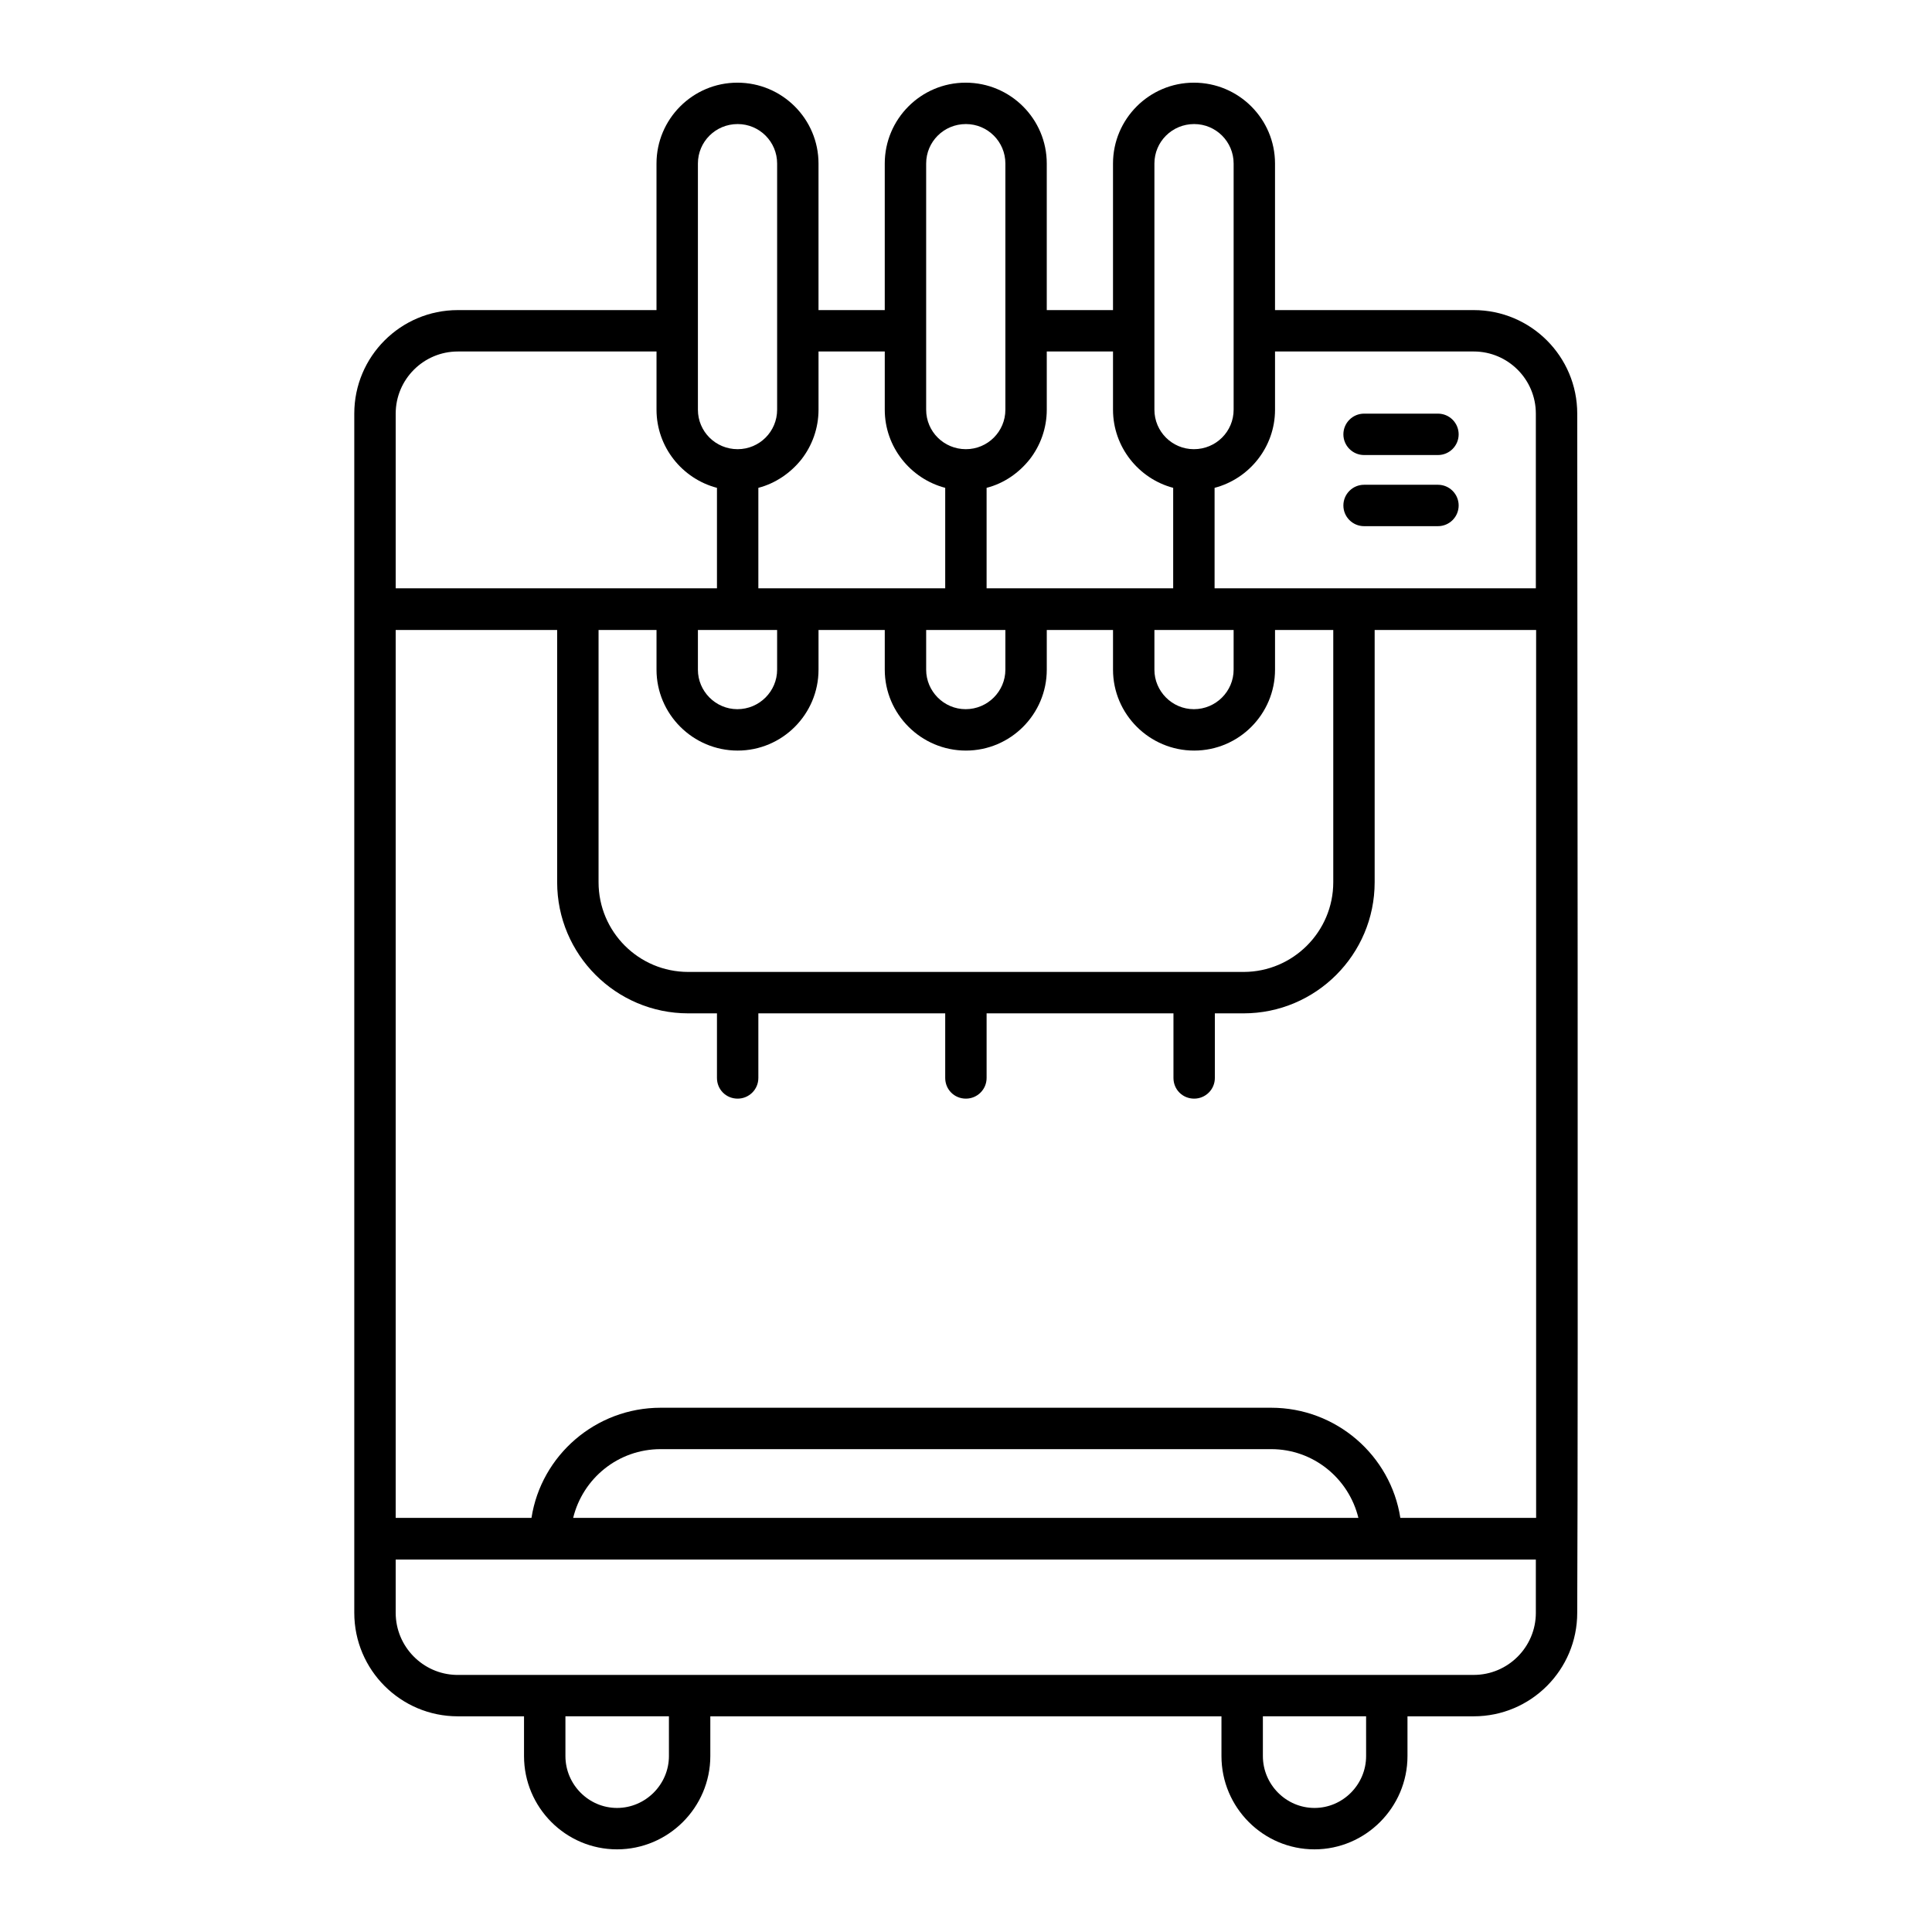 <?xml version="1.0" encoding="UTF-8"?>
<svg width="1200pt" height="1200pt" version="1.1" viewBox="0 0 1200 1200" xmlns="http://www.w3.org/2000/svg">
 <path d="m979.65 256.89c0-35.484-28.801-64.285-64.285-64.285h-123.43v-91.027c0-27.602-22.457-50.23-50.398-50.23-27.77 0-50.23 22.625-50.23 50.23v91.027h-41.145v-91.027c0-27.602-22.457-50.23-50.398-50.23-27.77 0-50.23 22.625-50.23 50.23v91.027h-41.145v-91.027c0-27.602-22.457-50.23-50.398-50.23-27.77 0-50.23 22.625-50.23 50.23v91.027h-123.43c-35.484 0-64.285 28.801-64.285 64.285v744.86c0 35.484 28.801 64.285 64.285 64.285h41.145v24.688c0 31.887 25.887 57.941 57.77 57.941 31.887 0 57.941-26.059 57.941-57.941v-24.688h317.48v24.688c0 31.887 25.887 57.941 57.77 57.941 31.715 0 57.77-26.059 57.77-57.941v-24.688h41.145c35.484 0 64.285-28.801 64.285-64.285 0.695-139.71 0.012-681.43 0.012-744.86zm-187.71-2.402v-36.172h123.43c21.258 0 38.57 17.312 38.57 38.57v108.52h-199.54v-62.398c21.602-5.656 37.543-25.371 37.543-48.516zm-333.77 211.71c27.77 0 50.23-22.625 50.23-50.23v-24.688h41.145v24.688c0 27.602 22.629 50.23 50.398 50.23 27.77 0 50.23-22.625 50.23-50.23v-24.688h41.145v24.688c0 27.602 22.625 50.23 50.398 50.23 27.77 0 50.23-22.625 50.23-50.23v-24.688h36.172v156.69c0 30.688-25.027 55.715-55.715 55.715h-344.91c-30.855 0-55.715-25.027-55.715-55.715v-156.69h36v24.688c-0.004 27.602 22.625 50.23 50.395 50.23zm-24.684-50.227v-24.688h49.199v24.688c0 13.371-10.973 24.516-24.688 24.516-13.539-0.004-24.512-11.145-24.512-24.516zm141.77 0v-24.688h49.199v24.688c0 13.371-10.973 24.516-24.688 24.516-13.539-0.004-24.512-11.145-24.512-24.516zm141.77 0v-24.688h49.199v24.688c0 13.371-10.973 24.516-24.688 24.516-13.539-0.004-24.512-11.145-24.512-24.516zm0-314.4c0-13.543 10.973-24.516 24.688-24.516 13.543 0 24.516 10.973 24.516 24.516v152.91c0 13.543-10.973 24.516-24.688 24.516-13.543 0-24.516-10.973-24.516-24.516zm-77.488 183.77c6.688-8.57 10.629-19.371 10.629-30.855v-36.172h41.145v36.172c0 23.145 15.941 42.855 37.371 48.516v62.398h-115.89v-62.398c10.801-2.746 20.059-9.262 26.742-17.66zm-64.285-183.77c0-13.543 10.973-24.516 24.688-24.516 13.543 0 24.516 10.973 24.516 24.516v152.91c0 13.543-10.973 24.516-24.516 24.516-13.715 0-24.688-10.973-24.688-24.516zm-77.484 183.77c6.688-8.57 10.629-19.371 10.629-30.855v-36.172h41.145v36.172c0 23.145 15.941 42.855 37.543 48.516v62.398h-116.06v-62.398c10.629-2.746 20.055-9.262 26.742-17.66zm-64.285-183.77c0-13.543 10.973-24.516 24.688-24.516 13.543 0 24.516 10.973 24.516 24.516v152.91c0 13.543-10.973 24.516-24.516 24.516-13.715 0-24.688-10.973-24.688-24.516zm-187.71 155.32c0-21.258 17.312-38.57 38.57-38.57h123.43v36.172c0 23.145 15.941 42.855 37.543 48.516v62.398h-199.54zm169.71 833.83c0 17.656-14.57 32.227-32.23 32.227-17.656 0-32.059-14.57-32.059-32.227v-24.688h64.285zm433.03 0c0 17.656-14.398 32.227-32.059 32.227-17.656 0-32.059-14.57-32.059-32.227v-24.688h64.113zm105.43-88.973c0 21.258-17.312 38.57-38.57 38.57h-631.03-1.027c-20.742-0.516-37.543-17.656-37.543-38.57l-0.004-33.086h708.17zm-597.94-58.973c6-24.516 27.941-42.688 54.344-42.688h379.2c26.23 0 48.172 18.172 54.172 42.688zm598.11 0h-84.344c-6-38.742-39.77-68.402-80.23-68.402h-379.2c-40.457 0-74.23 29.656-80.23 68.402h-84.344v-551.48h100.29v156.69c0 44.914 36.516 81.43 81.43 81.43h17.828v40.113c0 7.199 5.656 12.855 12.855 12.855 7.027 0 12.855-5.656 12.855-12.855v-40.113h116.06v40.113c0 7.199 5.656 12.855 12.855 12.855 7.027 0 12.855-5.656 12.855-12.855v-40.113h116.06v40.113c0 7.199 5.656 12.855 12.855 12.855 7.027 0 12.855-5.656 12.855-12.855v-40.113h17.828c44.914 0 81.43-36.516 81.43-81.43v-156.69h100.29z"/>
 <path d="m847.25 282.63h45.891c7.098 0 12.855-5.758 12.855-12.855s-5.758-12.855-12.855-12.855h-45.887c-7.098 0-12.855 5.758-12.855 12.855-0.004 7.098 5.754 12.855 12.852 12.855z"/>
 <path d="m847.25 326.81h45.891c7.098 0 12.855-5.758 12.855-12.855 0-7.098-5.758-12.855-12.855-12.855h-45.887c-7.098 0-12.855 5.758-12.855 12.855-0.004 7.098 5.754 12.855 12.852 12.855z"/>
</svg>
